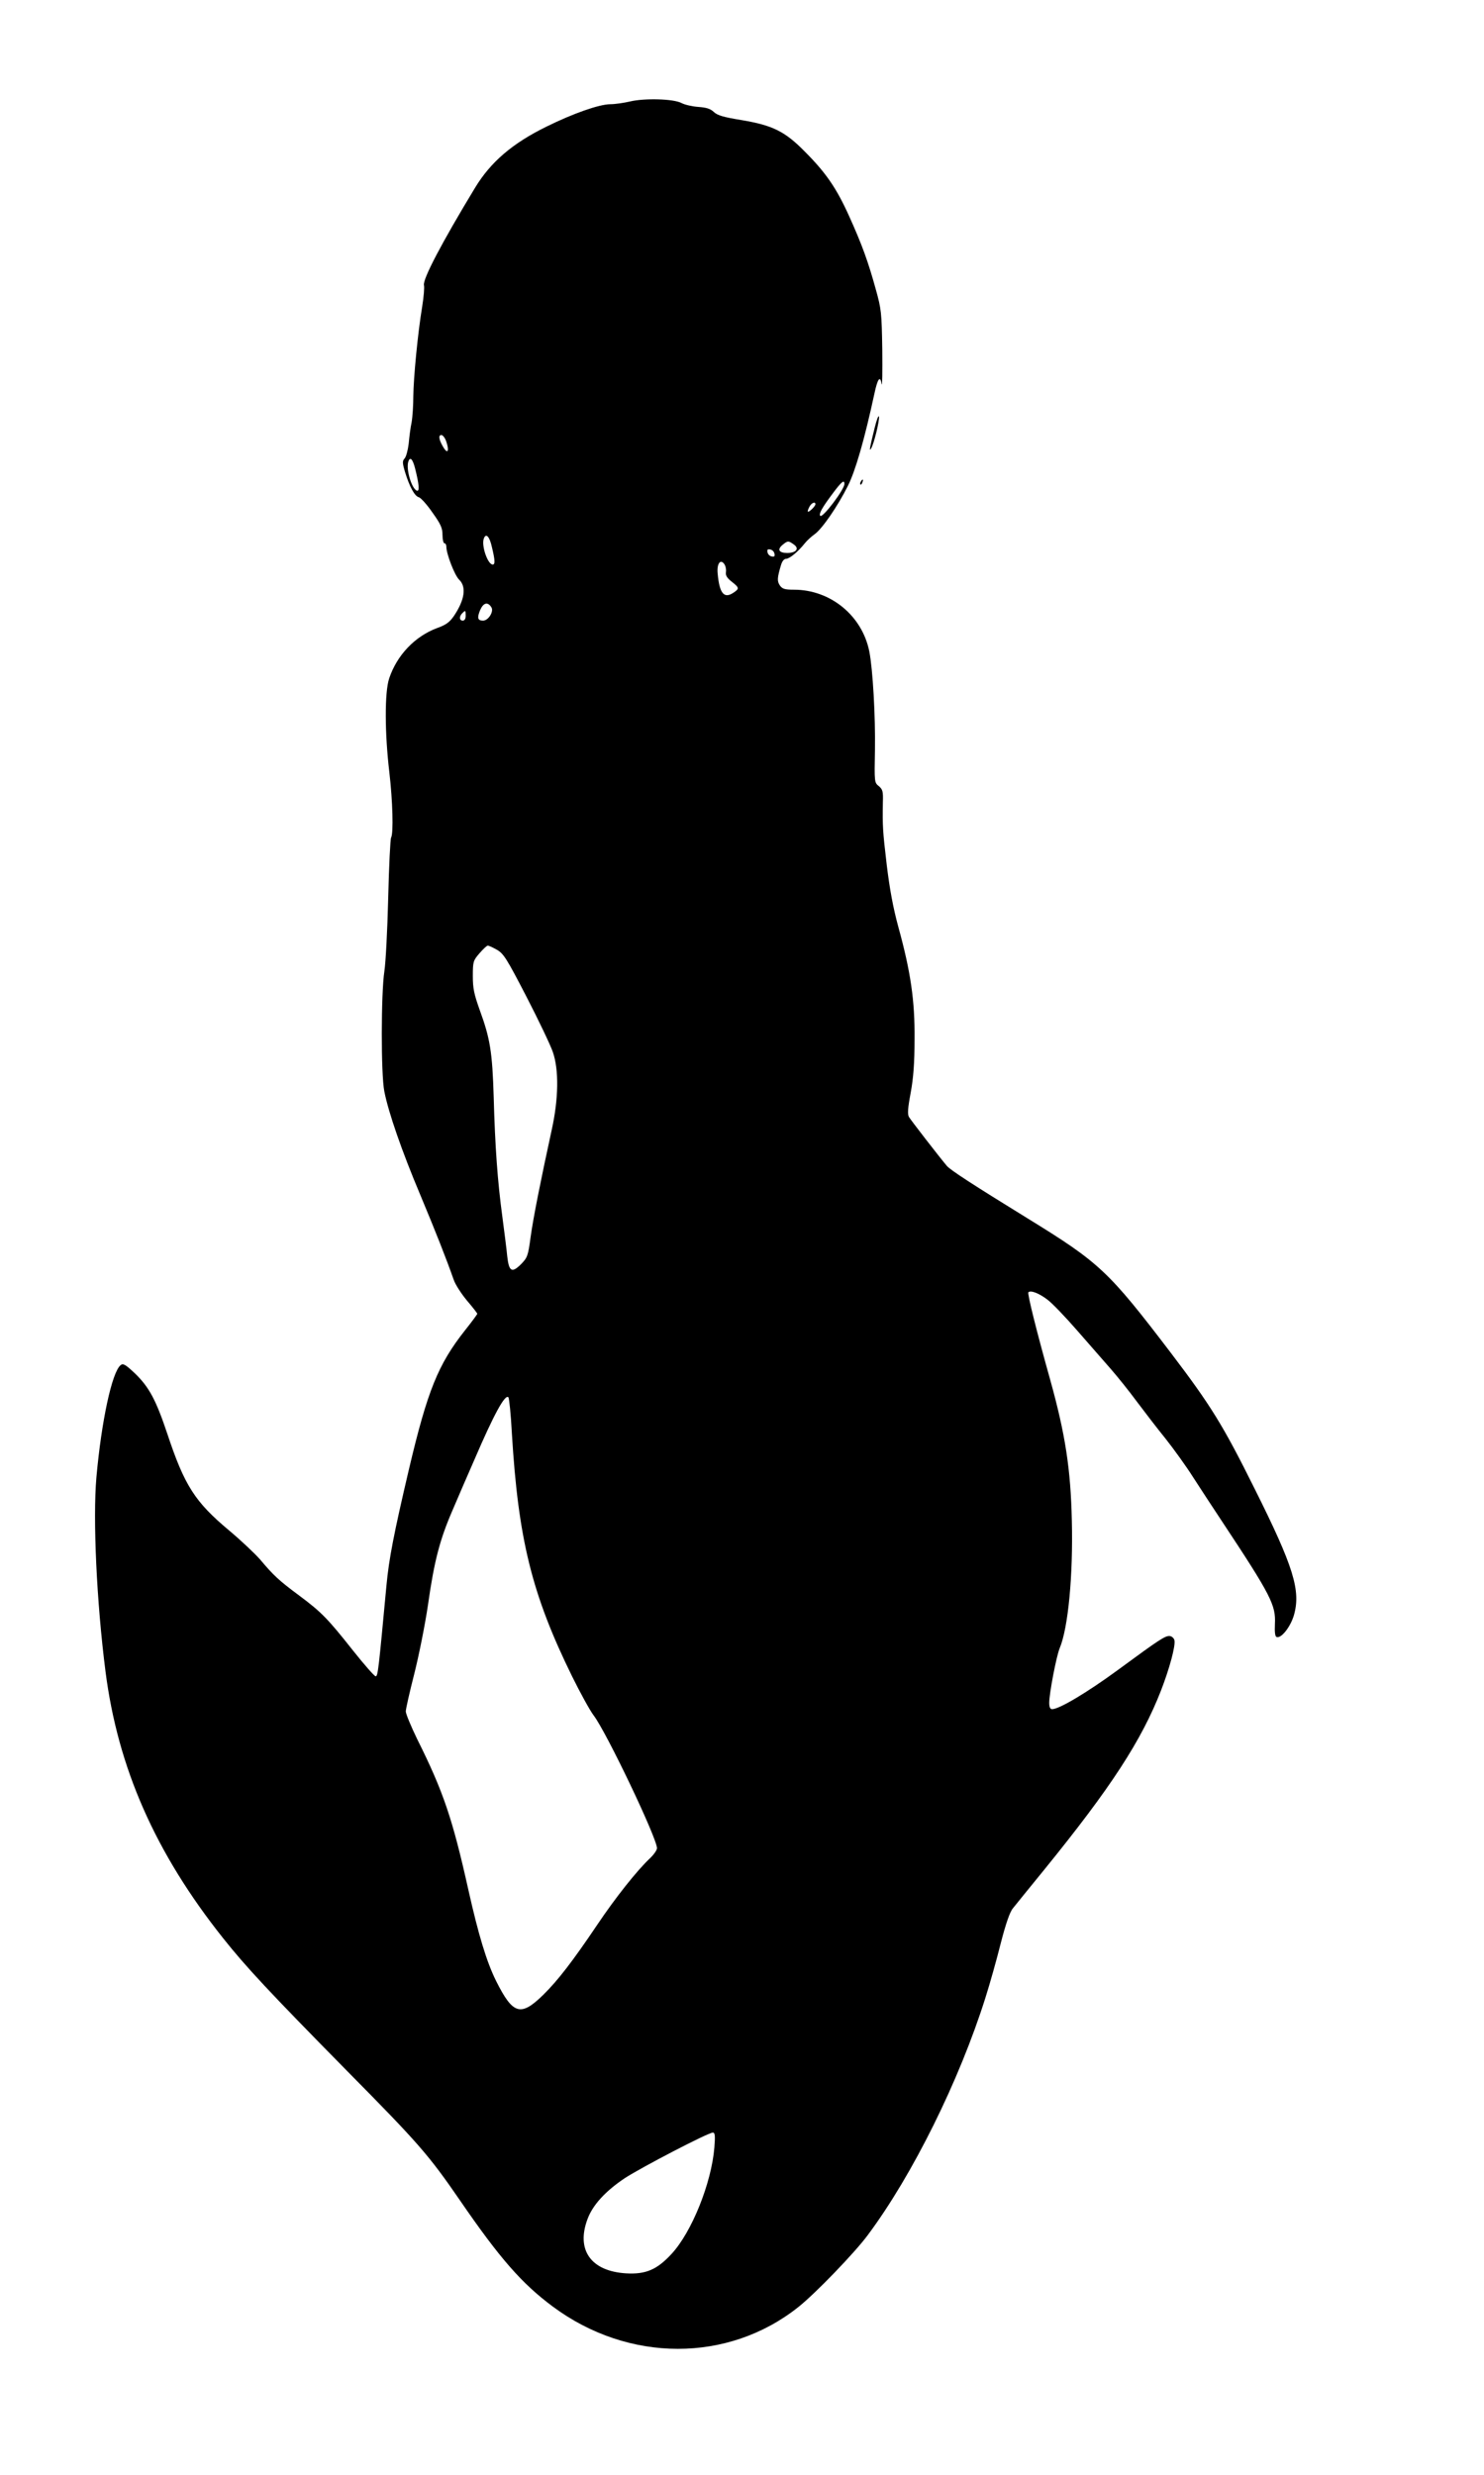 <?xml version="1.0" standalone="no"?>
<!DOCTYPE svg PUBLIC "-//W3C//DTD SVG 20010904//EN"
 "http://www.w3.org/TR/2001/REC-SVG-20010904/DTD/svg10.dtd">
<svg version="1.0" xmlns="http://www.w3.org/2000/svg"
 width="768pt" height="1280pt" viewBox="0 0 768 1280"
 preserveAspectRatio="xMidYMid meet">
<g transform="translate(0,1280) scale(0.1,-0.1)"
fill="#000000" stroke="none">
<path d="M3260 12275 c-30 -7 -76 -14 -102 -14 -59 -1 -192 -48 -328 -115
-178 -87 -291 -184 -372 -318 -171 -282 -271 -472 -264 -503 3 -11 -1 -60 -9
-110 -23 -138 -45 -368 -46 -464 0 -47 -4 -108 -9 -136 -6 -27 -12 -77 -15
-110 -4 -33 -13 -67 -21 -76 -12 -13 -12 -23 2 -70 23 -76 50 -126 72 -131 10
-3 42 -38 70 -79 43 -60 52 -80 52 -116 0 -24 5 -43 10 -43 6 0 10 -8 10 -18
0 -37 43 -148 66 -170 39 -37 29 -105 -27 -188 -22 -32 -41 -46 -86 -62 -116
-43 -209 -141 -249 -261 -24 -72 -23 -284 1 -486 17 -145 22 -316 9 -337 -4
-7 -11 -147 -15 -312 -4 -166 -13 -337 -20 -381 -17 -113 -18 -530 0 -620 21
-108 91 -310 186 -535 79 -189 134 -328 173 -439 8 -24 39 -72 68 -107 30 -35
54 -66 54 -69 0 -3 -28 -41 -63 -85 -140 -177 -195 -313 -292 -725 -76 -324
-102 -456 -115 -595 -41 -437 -44 -470 -56 -470 -6 0 -59 60 -117 133 -132
167 -165 200 -279 285 -104 77 -132 103 -201 185 -27 31 -99 99 -161 151 -177
148 -231 232 -320 500 -59 176 -94 241 -167 312 -50 47 -62 54 -75 43 -45 -37
-99 -290 -125 -579 -19 -217 1 -646 47 -1005 64 -499 258 -939 609 -1380 116
-146 238 -277 640 -685 370 -374 424 -436 585 -670 208 -303 322 -432 481
-550 392 -291 908 -291 1271 -2 87 69 292 281 359 372 232 311 473 798 608
1225 23 72 59 200 80 284 26 101 47 162 63 181 13 16 86 107 164 202 342 421
502 666 603 926 44 114 75 229 69 258 -2 10 -12 20 -23 22 -24 3 -50 -14 -272
-177 -156 -114 -301 -201 -338 -201 -10 0 -15 10 -15 33 0 49 37 241 54 282
44 105 70 377 63 660 -6 268 -34 447 -111 725 -71 253 -120 449 -114 456 12
12 56 -5 100 -39 24 -18 93 -90 153 -159 61 -70 139 -159 174 -199 35 -40 96
-116 135 -169 39 -52 105 -138 148 -191 42 -53 107 -143 143 -200 37 -57 104
-160 150 -229 253 -382 278 -432 273 -529 -2 -45 1 -66 9 -68 24 -8 71 52 89
112 37 128 -1 251 -203 655 -163 328 -227 431 -433 702 -324 425 -369 467
-743 697 -278 171 -400 250 -417 271 -42 50 -186 236 -196 253 -8 14 -6 46 9
125 14 77 20 154 20 277 2 198 -20 349 -84 581 -27 99 -45 197 -60 321 -21
178 -22 200 -20 323 2 57 -1 67 -21 84 -23 18 -23 22 -20 185 3 175 -11 419
-29 511 -37 186 -201 320 -390 320 -48 0 -60 4 -73 22 -15 22 -14 39 6 106 6
20 16 32 27 32 17 0 62 37 96 80 11 14 34 35 51 47 39 28 119 144 172 250 39
77 86 240 137 476 17 80 30 97 38 50 3 -16 4 64 3 177 -3 194 -5 211 -34 315
-40 145 -72 232 -138 378 -65 144 -120 224 -229 333 -103 105 -167 136 -328
163 -92 15 -124 24 -143 42 -18 17 -39 23 -80 26 -30 2 -70 11 -87 20 -41 22
-192 26 -267 8z m-950 -1760 c15 -45 8 -64 -12 -34 -25 39 -32 69 -14 69 8 0
20 -16 26 -35z m-162 -137 c21 -83 24 -120 10 -116 -28 9 -59 115 -44 153 9
24 22 10 34 -37z m2222 -81 c0 -29 -113 -178 -125 -165 -9 9 9 42 64 115 46
62 61 74 61 50z m-150 -105 c0 -5 -9 -17 -20 -27 -22 -20 -26 -14 -10 16 11
19 30 26 30 11z m-1674 -223 c16 -66 17 -89 4 -89 -26 0 -60 99 -46 135 11 30
30 10 42 -46z m1562 15 c30 -21 13 -44 -34 -44 -43 0 -53 18 -24 42 27 22 30
22 58 2z m-100 -48 c3 -13 -1 -17 -14 -14 -11 2 -20 11 -22 22 -3 13 1 17 14
14 11 -2 20 -11 22 -22z m-251 -94 c-3 -17 4 -30 29 -50 41 -32 41 -37 9 -58
-48 -32 -72 -3 -81 100 -5 50 14 77 34 49 7 -10 11 -28 9 -41z m-1214 -183
c14 -22 -16 -69 -43 -69 -28 0 -32 14 -15 55 17 38 39 44 58 14z m-133 -44 c0
-16 -6 -25 -15 -25 -18 0 -20 21 -3 38 17 17 18 16 18 -13z m161 -1727 c35
-20 50 -43 154 -244 63 -122 124 -250 136 -285 32 -92 30 -242 -6 -404 -56
-257 -95 -452 -109 -553 -13 -98 -17 -107 -49 -140 -48 -48 -63 -39 -72 40 -3
35 -15 126 -25 203 -25 184 -38 363 -45 620 -7 235 -19 305 -72 450 -30 84
-36 113 -36 177 0 74 2 80 34 117 19 22 38 40 43 40 4 1 26 -9 47 -21z m78
-2501 c33 -547 103 -833 312 -1258 42 -85 92 -176 111 -201 66 -86 328 -635
328 -687 0 -10 -16 -33 -36 -52 -68 -64 -179 -204 -273 -344 -128 -190 -204
-288 -278 -361 -118 -116 -158 -105 -246 71 -49 99 -91 238 -143 470 -82 368
-130 510 -265 780 -32 66 -59 131 -59 143 0 13 20 101 44 195 24 95 56 255 71
357 32 226 61 337 127 489 27 64 78 181 113 261 101 235 159 341 176 323 4 -4
13 -88 18 -186z m1048 -3694 c-15 -184 -117 -438 -222 -551 -75 -81 -133 -106
-235 -100 -182 11 -260 121 -199 282 27 72 92 143 192 210 86 56 432 236 456
236 11 0 13 -15 8 -77z"/>
<path d="M4527 10589 c-26 -105 -30 -127 -19 -109 15 24 44 145 41 165 -2 10
-12 -15 -22 -56z"/>
<path d="M4455 10309 c-4 -6 -5 -12 -2 -15 2 -3 7 2 10 11 7 17 1 20 -8 4z"/>
</g>
</svg>
